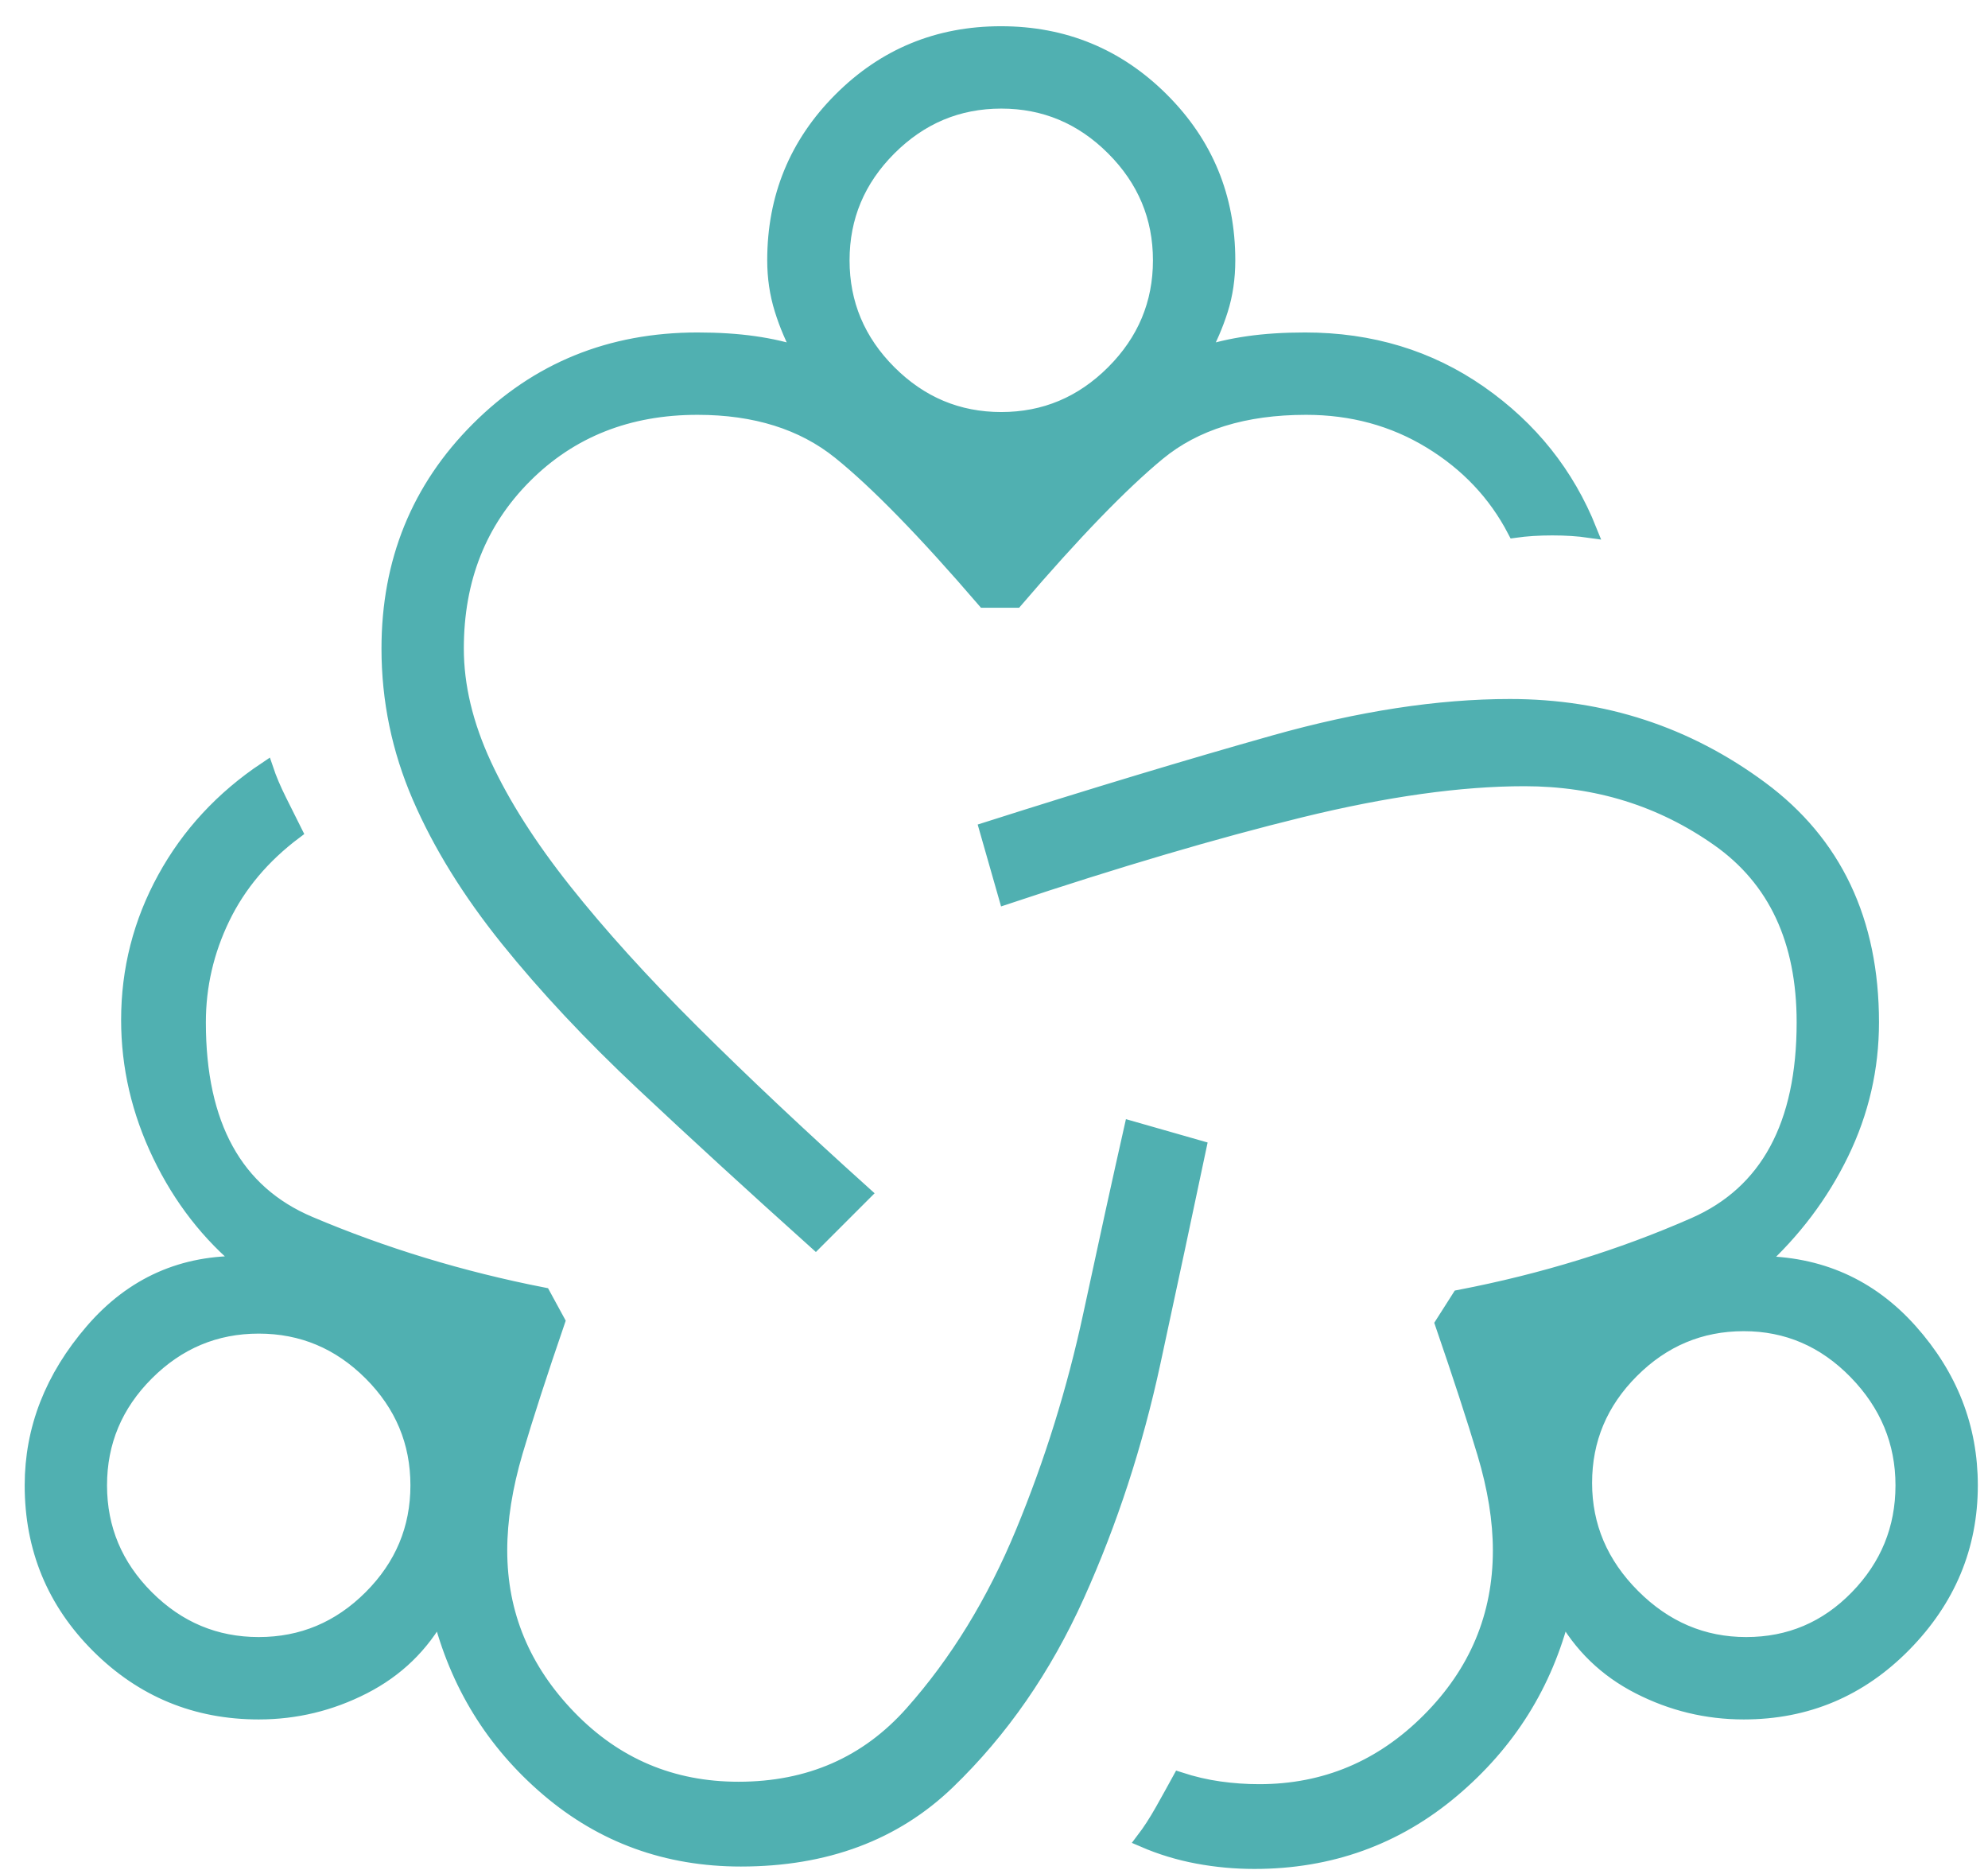 <?xml version="1.0" encoding="UTF-8"?>
<svg xmlns="http://www.w3.org/2000/svg" width="67" height="63" viewBox="0 0 67 63" fill="none">
  <path d="M24.97 62.64C22.478 62.64 20.311 61.854 18.47 60.283C16.628 58.713 15.409 56.736 14.813 54.352C14.217 55.436 13.364 56.262 12.254 56.83C11.143 57.399 9.965 57.684 8.72 57.684C6.607 57.684 4.806 56.941 3.316 55.456C1.827 53.971 1.082 52.168 1.082 50.046C1.082 48.15 1.759 46.417 3.113 44.846C4.467 43.275 6.174 42.517 8.232 42.571C7.04 41.596 6.092 40.377 5.388 38.915C4.684 37.452 4.332 35.936 4.332 34.365C4.332 32.671 4.738 31.083 5.551 29.6C6.363 28.118 7.501 26.89 8.963 25.915C9.074 26.245 9.224 26.599 9.412 26.975C9.6 27.352 9.776 27.702 9.938 28.027C8.855 28.84 8.042 29.806 7.501 30.925C6.959 32.045 6.688 33.218 6.688 34.446C6.688 37.913 7.934 40.174 10.426 41.23C12.917 42.287 15.544 43.086 18.307 43.627L18.794 44.521C18.199 46.254 17.725 47.717 17.373 48.908C17.021 50.1 16.845 51.211 16.845 52.24C16.845 54.385 17.623 56.262 19.181 57.87C20.74 59.479 22.642 60.283 24.888 60.283C27.272 60.283 29.222 59.43 30.738 57.724C32.255 56.018 33.501 53.987 34.476 51.63C35.451 49.274 36.209 46.837 36.751 44.318C37.292 41.799 37.753 39.7 38.132 38.021L40.407 38.671C39.974 40.729 39.459 43.14 38.863 45.902C38.267 48.665 37.414 51.278 36.304 53.743C35.194 56.208 33.739 58.306 31.941 60.04C30.142 61.773 27.819 62.64 24.97 62.64ZM8.72 55.408C10.182 55.408 11.441 54.88 12.498 53.824C13.554 52.768 14.082 51.508 14.082 50.046C14.082 48.584 13.554 47.324 12.498 46.268C11.441 45.212 10.182 44.684 8.72 44.684C7.257 44.684 5.998 45.212 4.941 46.268C3.885 47.324 3.357 48.584 3.357 50.046C3.357 51.508 3.885 52.768 4.941 53.824C5.998 54.88 7.257 55.408 8.72 55.408ZM27.488 41.84C25.376 39.944 23.439 38.17 21.679 36.518C19.919 34.866 18.395 33.241 17.109 31.643C15.823 30.045 14.834 28.447 14.143 26.849C13.452 25.251 13.107 23.586 13.107 21.852C13.107 18.926 14.109 16.461 16.113 14.458C18.116 12.454 20.58 11.452 23.507 11.452C24.211 11.452 24.848 11.493 25.416 11.574C25.985 11.655 26.513 11.777 27.001 11.94C26.73 11.452 26.513 10.946 26.351 10.422C26.188 9.898 26.107 9.348 26.107 8.771C26.107 6.649 26.849 4.846 28.332 3.361C29.815 1.876 31.616 1.134 33.735 1.134C35.854 1.134 37.658 1.876 39.148 3.361C40.637 4.846 41.382 6.649 41.382 8.771C41.382 9.367 41.301 9.922 41.138 10.437C40.976 10.951 40.759 11.452 40.488 11.94C40.976 11.777 41.504 11.655 42.073 11.574C42.641 11.493 43.278 11.452 43.982 11.452C46.203 11.452 48.166 12.048 49.873 13.24C51.579 14.431 52.811 15.975 53.569 17.871C53.198 17.817 52.78 17.79 52.316 17.79C51.852 17.79 51.43 17.817 51.051 17.871C50.401 16.625 49.453 15.623 48.207 14.865C46.961 14.107 45.565 13.727 44.018 13.727C41.936 13.727 40.272 14.242 39.026 15.271C37.78 16.3 36.182 17.952 34.232 20.227H33.176C31.172 17.898 29.547 16.233 28.301 15.23C27.055 14.228 25.457 13.727 23.507 13.727C21.165 13.727 19.225 14.496 17.688 16.033C16.151 17.57 15.382 19.51 15.382 21.852C15.382 23.116 15.694 24.42 16.316 25.765C16.939 27.111 17.843 28.528 19.026 30.018C20.21 31.508 21.645 33.092 23.332 34.771C25.02 36.45 26.947 38.265 29.113 40.215L27.488 41.84ZM33.745 14.133C35.207 14.133 36.466 13.605 37.523 12.549C38.579 11.493 39.107 10.233 39.107 8.771C39.107 7.309 38.579 6.049 37.523 4.993C36.466 3.937 35.207 3.409 33.745 3.409C32.282 3.409 31.023 3.937 29.966 4.993C28.91 6.049 28.382 7.309 28.382 8.771C28.382 10.233 28.91 11.493 29.966 12.549C31.023 13.605 32.282 14.133 33.745 14.133ZM42.276 62.721C41.631 62.721 40.993 62.663 40.363 62.545C39.733 62.428 39.124 62.243 38.538 61.99C38.751 61.711 38.964 61.382 39.177 61.004C39.39 60.626 39.583 60.277 39.757 59.959C40.204 60.104 40.651 60.209 41.098 60.271C41.544 60.334 41.991 60.365 42.438 60.365C44.659 60.365 46.569 59.563 48.166 57.959C49.764 56.356 50.563 54.449 50.563 52.24C50.563 51.227 50.387 50.134 50.035 48.961C49.683 47.789 49.209 46.336 48.613 44.602L49.182 43.709C51.999 43.167 54.639 42.354 57.104 41.271C59.569 40.188 60.801 37.913 60.801 34.446C60.801 31.683 59.839 29.625 57.916 28.271C55.993 26.917 53.813 26.24 51.376 26.24C49.219 26.24 46.703 26.592 43.827 27.296C40.951 28 37.645 28.975 33.907 30.221L33.257 27.946C36.832 26.808 40.061 25.834 42.945 25.021C45.83 24.209 48.477 23.802 50.888 23.802C54.03 23.802 56.847 24.723 59.338 26.565C61.83 28.407 63.076 31.034 63.076 34.446C63.076 35.994 62.737 37.464 62.06 38.857C61.383 40.25 60.449 41.488 59.257 42.571C61.315 42.571 63.022 43.329 64.376 44.846C65.73 46.363 66.407 48.096 66.407 50.046C66.407 52.104 65.662 53.892 64.173 55.408C62.683 56.925 60.882 57.684 58.77 57.684C57.524 57.684 56.346 57.399 55.235 56.83C54.125 56.262 53.272 55.436 52.676 54.352C52.08 56.736 50.834 58.726 48.938 60.324C47.042 61.922 44.822 62.721 42.276 62.721ZM58.851 55.408C60.313 55.408 61.559 54.88 62.588 53.824C63.617 52.768 64.132 51.508 64.132 50.046C64.132 48.584 63.604 47.311 62.548 46.227C61.491 45.144 60.232 44.602 58.77 44.602C57.307 44.602 56.048 45.13 54.991 46.187C53.935 47.243 53.407 48.502 53.407 49.965C53.407 51.427 53.949 52.7 55.032 53.783C56.115 54.867 57.388 55.408 58.851 55.408Z" fill="#50B0B1" stroke="#50B0B1" stroke-width="0.5"></path>
</svg>
